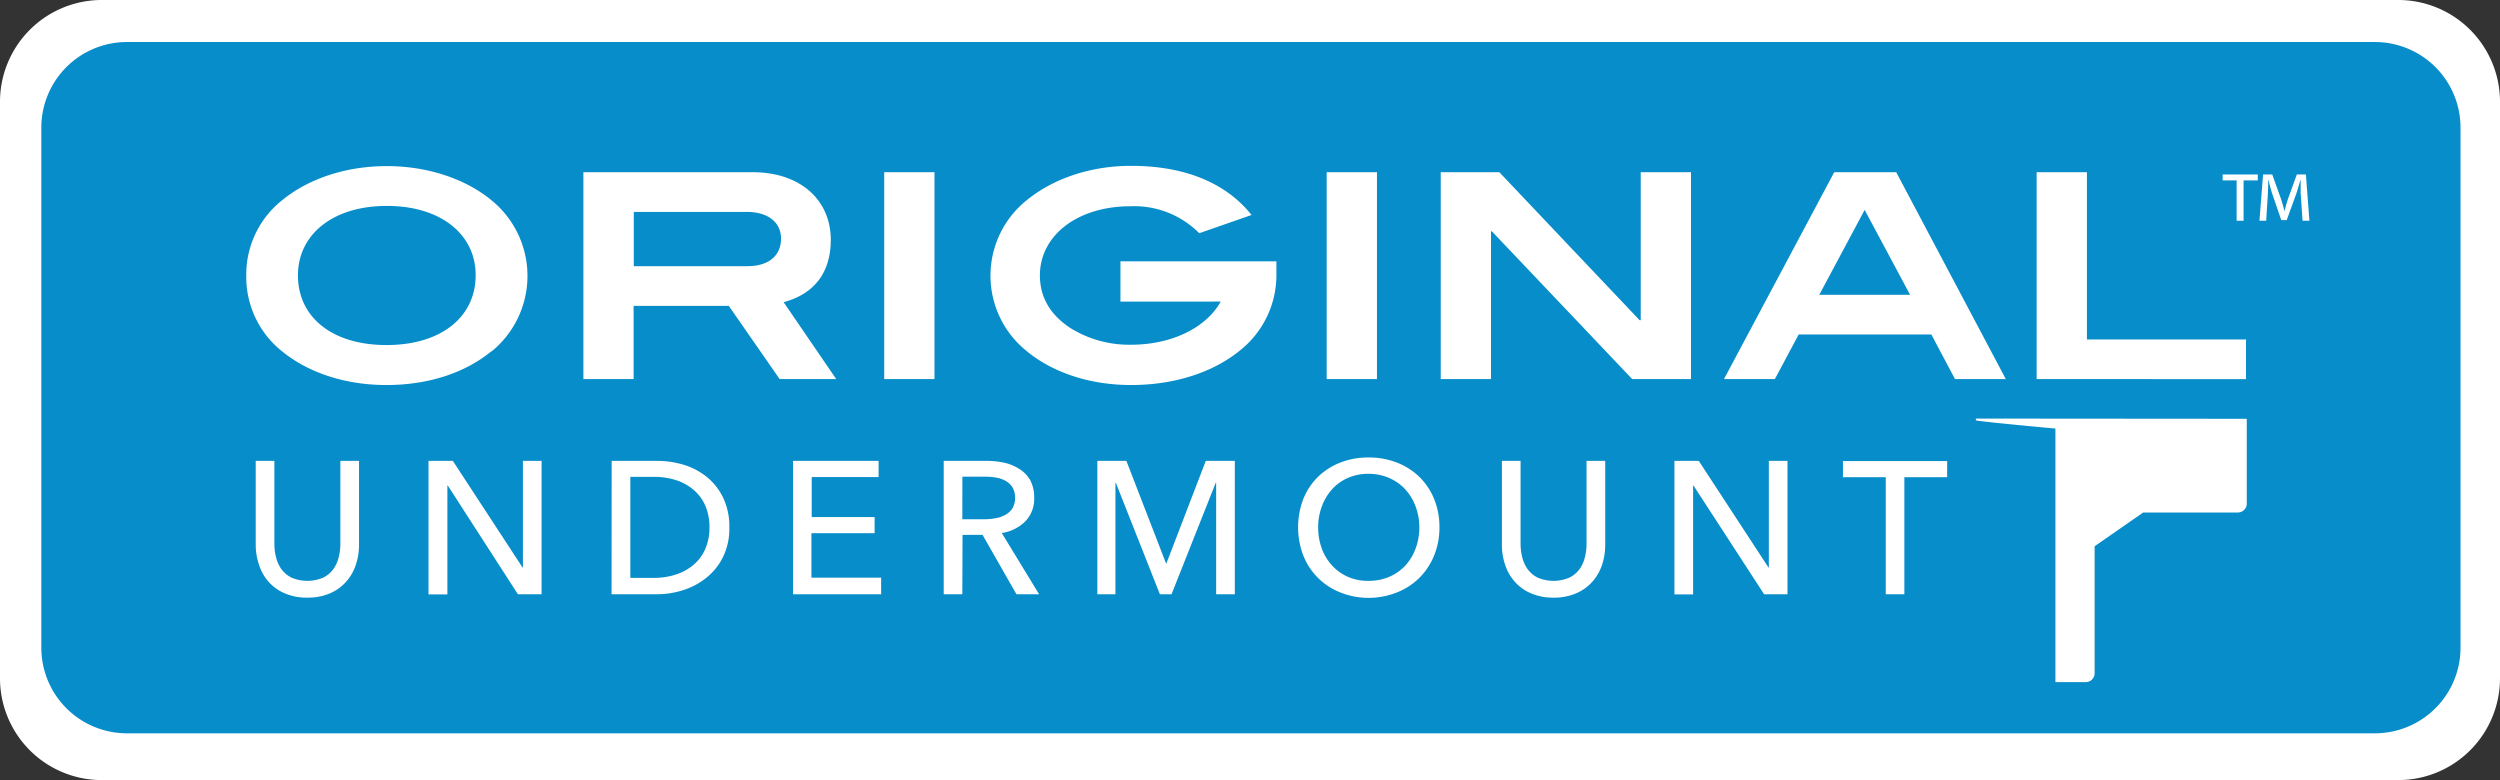 <svg viewBox="0 0 463.41 144.6" xmlns="http://www.w3.org/2000/svg">
  <rect x="0" y="0" width="463.41" height="144.6" fill="#333333" stroke="none"/>
  <g>
    <g>
      <path fill="#fff" d="M463.41,125.67A18.87,18.87,0,0,1,444.6,144.6H18.81A18.87,18.87,0,0,1,0,125.67V18.93A18.87,18.87,0,0,1,18.81,0H444.6a18.87,18.87,0,0,1,18.81,18.93Z"></path>
      <path fill="#078dc9" d="M23.53,7.79A15.87,15.87,0,0,0,7.66,23.66v96.4a15.87,15.87,0,0,0,15.87,15.87H440.22a15.87,15.87,0,0,0,15.87-15.87V23.66A15.87,15.87,0,0,0,440.22,7.79Z"></path>
    </g>
    <g>
      <path fill="#fff" d="M57,110.78a10.26,10.26,0,0,1-4.27-.82,8.49,8.49,0,0,1-3-2.18A8.87,8.87,0,0,1,48,104.65,11.48,11.48,0,0,1,47.4,101V85.43h3.46v15.36a10.07,10.07,0,0,0,.31,2.5,6.46,6.46,0,0,0,1,2.22,5.21,5.21,0,0,0,1.89,1.57,7.47,7.47,0,0,0,5.82,0,5.16,5.16,0,0,0,1.9-1.57,6.28,6.28,0,0,0,1-2.22,10.07,10.07,0,0,0,.31-2.5V85.43h3.46V101a11.48,11.48,0,0,1-.58,3.65,8.87,8.87,0,0,1-1.76,3.13,8.49,8.49,0,0,1-3,2.18A10.21,10.21,0,0,1,57,110.78Z"></path>
      <path fill="#fff" d="M96.86,105.19h.07V85.43h3.46v24.72H96L83,90h-.07v20.18H79.43V85.43h4.51Z"></path>
      <path fill="#fff" d="M113.38,85.43h8.49a17,17,0,0,1,4.75.69,12.85,12.85,0,0,1,4.29,2.2A11.25,11.25,0,0,1,134,92.17a12.18,12.18,0,0,1,1.19,5.62,11.84,11.84,0,0,1-1.19,5.5,11.31,11.31,0,0,1-3.11,3.84,13.2,13.2,0,0,1-4.29,2.27,15.75,15.75,0,0,1-4.75.75h-8.49Zm3.46,21.69h4.33a13.11,13.11,0,0,0,4.14-.63,9.59,9.59,0,0,0,3.28-1.82,8.11,8.11,0,0,0,2.15-2.93,9.77,9.77,0,0,0,.77-3.95,10,10,0,0,0-.77-4.05,7.91,7.91,0,0,0-2.15-2.92A9.52,9.52,0,0,0,125.31,89a13.41,13.41,0,0,0-4.14-.61h-4.33Z"></path>
      <path fill="#fff" d="M150.41,107.08h12.92v3.07H147V85.43h15.86v3h-12.4v7.41h11.66v3H150.41Z"></path>
      <path fill="#fff" d="M178.38,110.15h-3.45V85.43h7.92a15.45,15.45,0,0,1,3.39.36A8.58,8.58,0,0,1,189.05,87,5.79,5.79,0,0,1,191,89.07a6.81,6.81,0,0,1,.7,3.2,5.94,5.94,0,0,1-1.68,4.4,7.77,7.77,0,0,1-4.33,2.13l6.92,11.35h-4.2l-6.28-11h-3.71Zm0-13.9h4a11.6,11.6,0,0,0,2.27-.21,5.61,5.61,0,0,0,1.83-.68,3.54,3.54,0,0,0,1.24-1.22,4.11,4.11,0,0,0,0-3.74,3.48,3.48,0,0,0-1.21-1.2,5.11,5.11,0,0,0-1.76-.65,11.18,11.18,0,0,0-2.13-.19h-4.23Z"></path>
      <path fill="#fff" d="M216.14,104.43h.07l7.3-19h5.38v24.72h-3.46V89.48h-.07l-8.2,20.67H215l-8.17-20.67h-.07v20.67h-3.35V85.43h5.38Z"></path>
      <path fill="#fff" d="M266.82,97.75a13.61,13.61,0,0,1-1,5.26,12.38,12.38,0,0,1-2.74,4.12,12.23,12.23,0,0,1-4.16,2.69,14,14,0,0,1-5.24,1,13.89,13.89,0,0,1-5.22-1,12.09,12.09,0,0,1-6.86-6.81,14.69,14.69,0,0,1,0-10.55,11.92,11.92,0,0,1,2.72-4.08,12.33,12.33,0,0,1,4.14-2.64,14.08,14.08,0,0,1,5.22-.94,14.23,14.23,0,0,1,5.24.94,12.42,12.42,0,0,1,4.16,2.64,12.11,12.11,0,0,1,2.74,4.08A13.73,13.73,0,0,1,266.82,97.75Zm-3.73,0a10.77,10.77,0,0,0-.67-3.82,9.75,9.75,0,0,0-1.88-3.16,8.81,8.81,0,0,0-3-2.15,9.4,9.4,0,0,0-3.9-.79,9.28,9.28,0,0,0-3.86.79,8.54,8.54,0,0,0-2.93,2.15A9.73,9.73,0,0,0,245,93.93a11,11,0,0,0-.66,3.82,11.25,11.25,0,0,0,.66,3.88,9.31,9.31,0,0,0,1.89,3.16,8.79,8.79,0,0,0,2.93,2.12,9.3,9.3,0,0,0,3.84.76,9.59,9.59,0,0,0,3.88-.76,8.85,8.85,0,0,0,3-2.12,9.45,9.45,0,0,0,1.88-3.16A11,11,0,0,0,263.09,97.75Z"></path>
      <path fill="#fff" d="M288,110.78a10.21,10.21,0,0,1-4.26-.82,8.44,8.44,0,0,1-3-2.18,8.87,8.87,0,0,1-1.76-3.13,11.48,11.48,0,0,1-.58-3.65V85.43h3.46v15.36a10.07,10.07,0,0,0,.31,2.5,6.46,6.46,0,0,0,1,2.22,5.21,5.21,0,0,0,1.89,1.57,7.47,7.47,0,0,0,5.82,0,5.16,5.16,0,0,0,1.9-1.57,6.28,6.28,0,0,0,1-2.22,10.07,10.07,0,0,0,.31-2.5V85.43h3.46V101a11.76,11.76,0,0,1-.57,3.65,9,9,0,0,1-1.77,3.13,8.49,8.49,0,0,1-3,2.18A10.21,10.21,0,0,1,288,110.78Z"></path>
      <path fill="#fff" d="M327.81,105.19h.07V85.43h3.46v24.72H327L313.91,90h-.07v20.18h-3.46V85.43h4.51Z"></path>
      <path fill="#fff" d="M353,110.15h-3.45V88.46h-7.93v-3h19.31v3H353Z"></path>
    </g>
    <g>
      <path fill="#fff" d="M91.13,65.07c-4.82,4-11.65,6.3-19.48,6.3S57,69,52.22,65.07a17.59,17.59,0,0,1-6.57-14,17.55,17.55,0,0,1,6.62-13.93c4.87-4,11.81-6.35,19.43-6.35s14.61,2.38,19.43,6.35a18.07,18.07,0,0,1,0,28ZM71.7,38.17c-10,0-16.47,5.3-16.47,12.87,0,7.73,6.3,12.92,16.42,12.92S88.17,58.77,88.17,51C88.17,43.47,81.76,38.17,71.7,38.17Z"></path>
      <path fill="#fff" d="M144.51,70.26,135.09,56.7H117.45V70.26h-9.31V31.92h31.39C148.27,31.92,154,37,154,44.47c0,6-3,10-8.74,11.55L155,70.26Zm.27-26.05c0-2.91-2.33-4.93-6.3-4.93h-21V49.34h21.08C142.5,49.34,144.78,47.38,144.78,44.21Z"></path>
      <path fill="#fff" d="M163.9,70.26V31.92h9.32V70.26Z"></path>
      <path fill="#fff" d="M229.71,65.07c-4.87,3.92-11.91,6.3-20.06,6.3C201.92,71.37,195,69,190.21,65a17.92,17.92,0,0,1,.06-27.85c4.87-4,11.8-6.41,19.38-6.41,10,0,17.63,3.18,22.34,9.11l-9.69,3.38a17,17,0,0,0-12.71-5c-10,0-16.83,5.5-16.83,12.81,0,4,1.85,7.25,5.61,9.74a20.63,20.63,0,0,0,11.28,3.12c7.78,0,14.08-3.33,16.62-8H207.69V48.44H236.6v2.23A17.85,17.85,0,0,1,229.71,65.07Z"></path>
      <path fill="#fff" d="M245.92,70.26V31.92h9.32V70.26Z"></path>
      <path fill="#fff" d="M302.54,70.26l-26-27.38h-.16V70.26h-9.32V31.92h10.86l26,27.43h.21V31.92h9.32V70.26Z"></path>
      <path fill="#fff" d="M362.38,70.26,358,62H333.41L329,70.26h-9.43L340,31.92h11.49L371.8,70.26ZM345.64,38.91l-8.41,15.73h16.83Z"></path>
      <path fill="#fff" d="M377.52,70.26V31.92h9.32v31h29.49v7.36Z"></path>
    </g>
    <path fill="#fff" d="M418.51,32.34v1.1h-2.63v7.48h-1.29V33.44H412v-1.1Zm8.3,8.58-.35-5.17c0-.67,0-1.49,0-2.33h-.07c-.21.8-.47,1.7-.73,2.46l-1.79,4.93h-1l-1.74-5.06c-.22-.69-.43-1.53-.63-2.33h-.06c0,.82,0,1.55-.05,2.33l-.32,5.17h-1.25l.67-8.58h1.7L422.86,37c.22.65.39,1.36.61,2.15h0c.19-.79.39-1.55.6-2.17l1.68-4.64h1.68l.65,8.58Z"></path>
    <path fill="#fff" d="M416.47,77.63V93.37A1.65,1.65,0,0,1,414.83,95H397.27l-9,6.25V124.8a1.65,1.65,0,0,1-1.64,1.64H381v-47s-14.75-1.35-14.75-1.54v-.31Z"></path>
  </g>
</svg>

